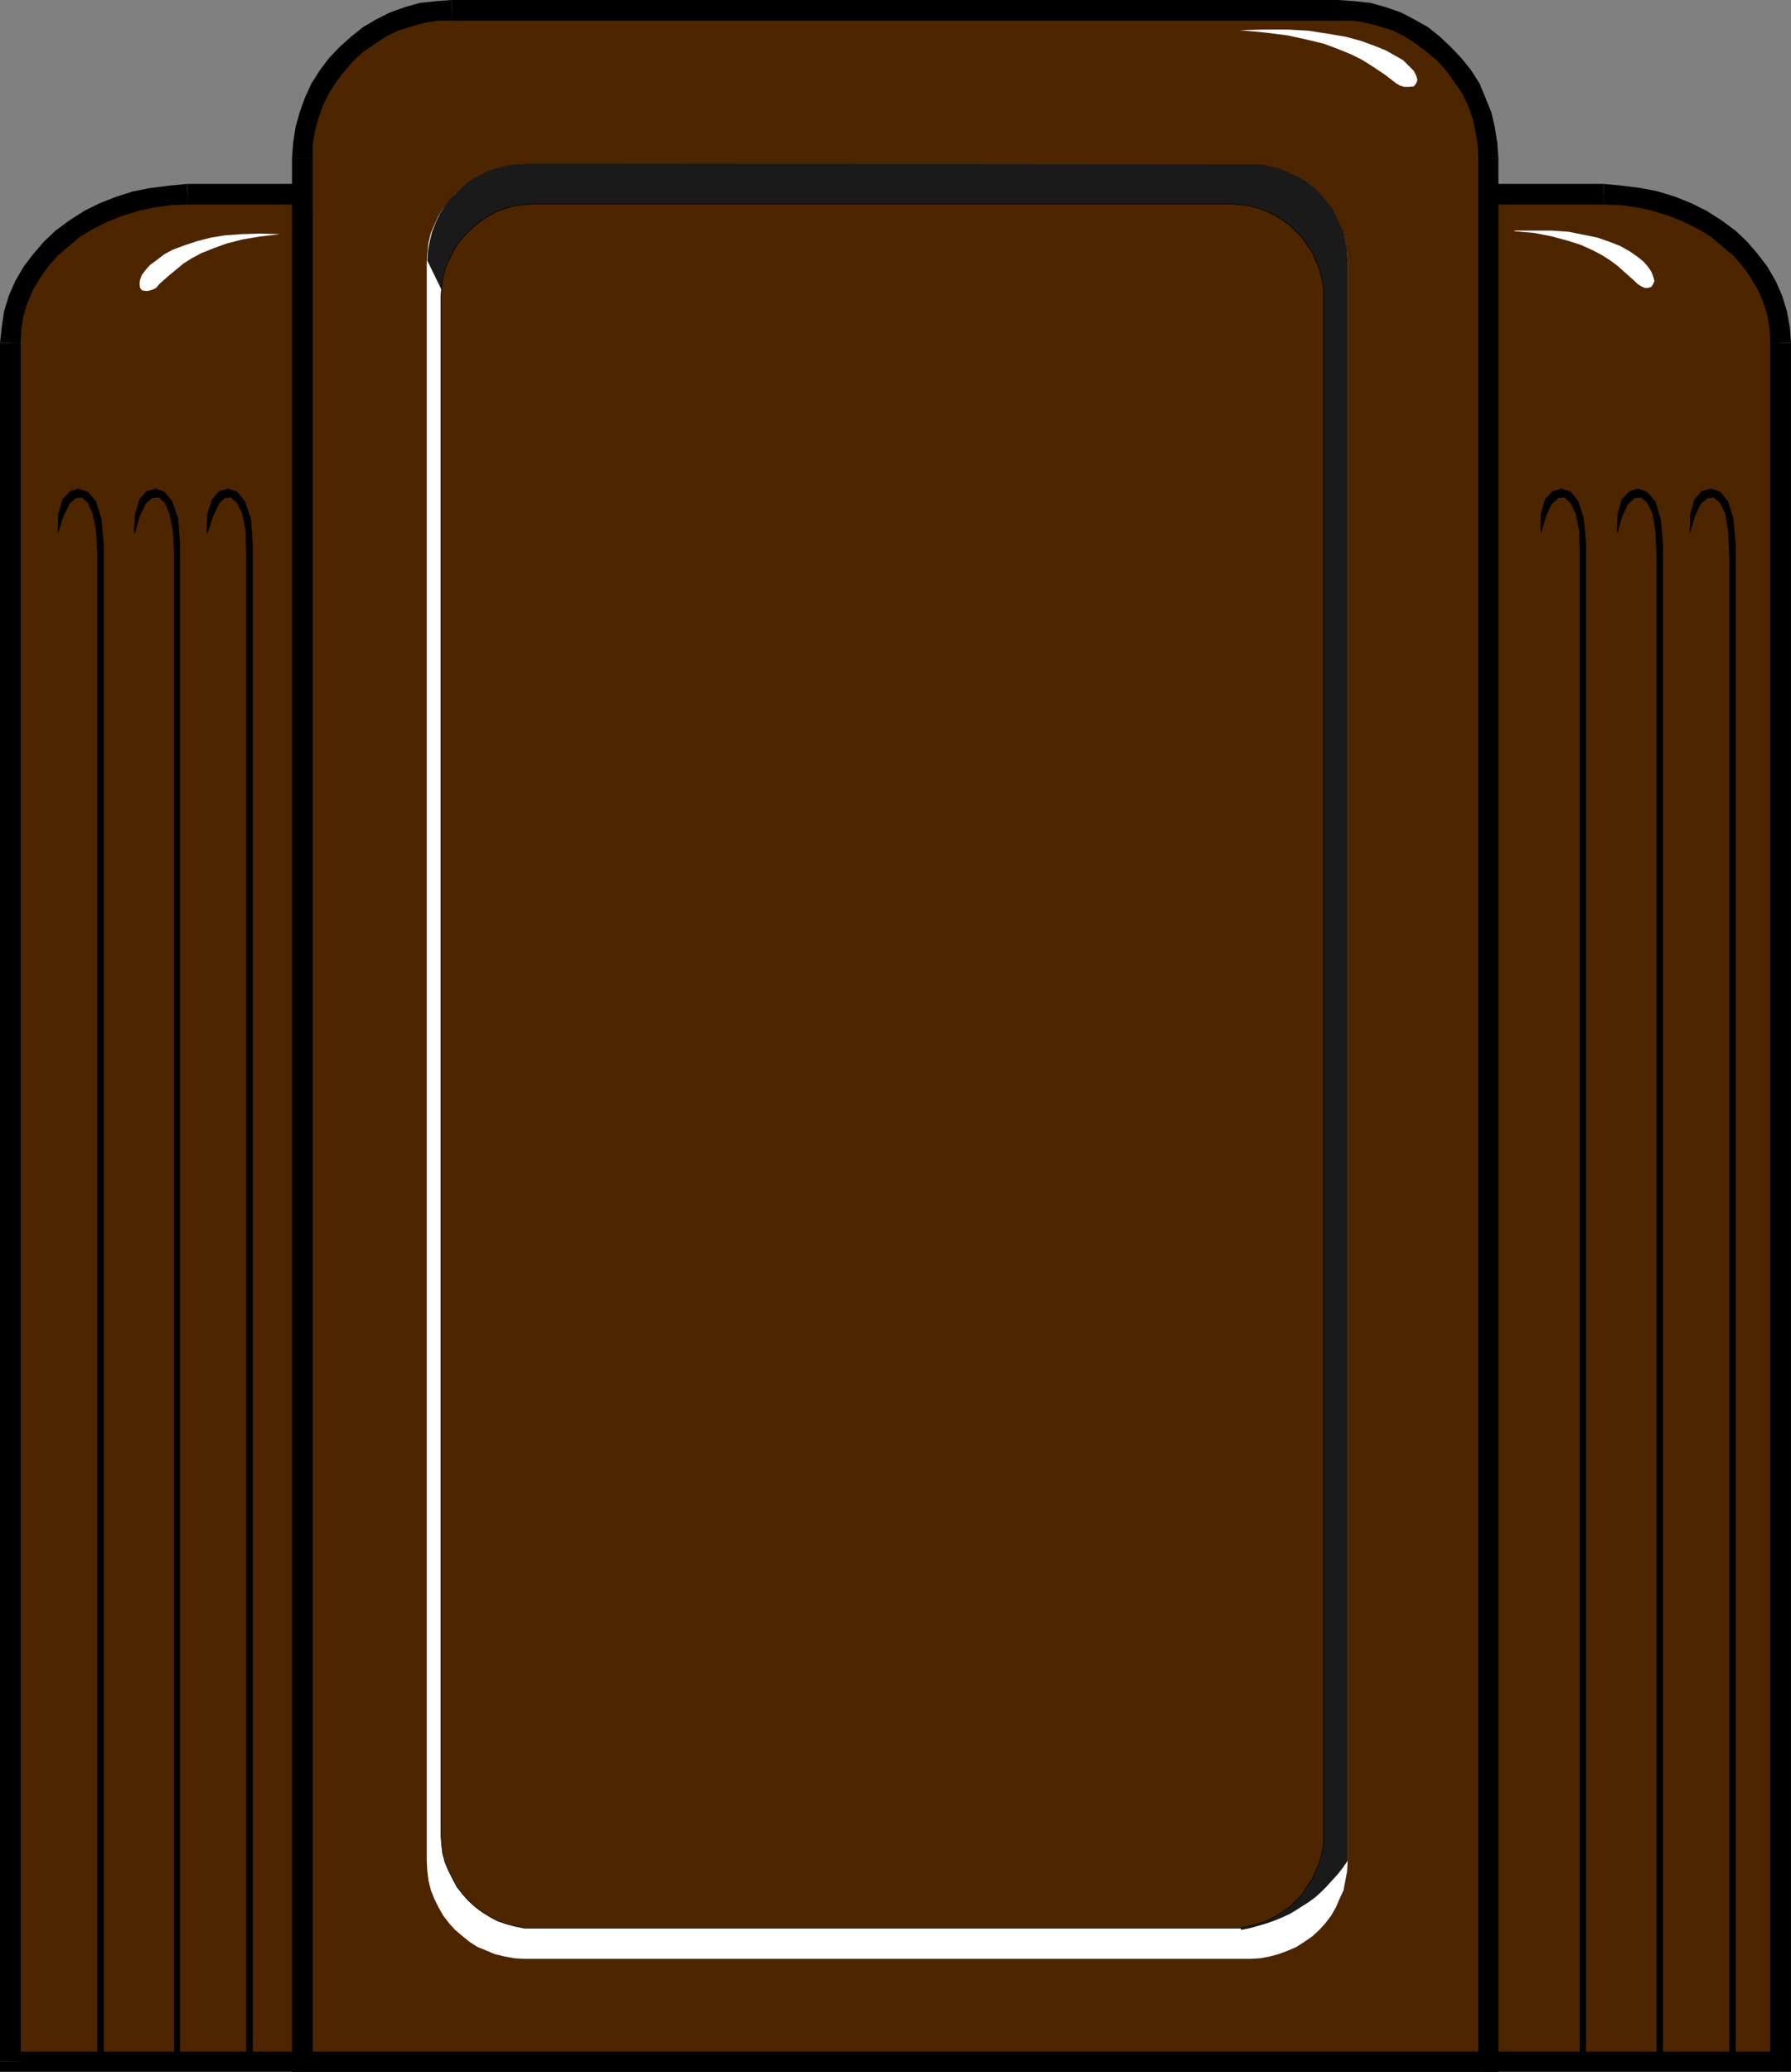 <?xml version="1.0" encoding="UTF-8" standalone="no"?>
<svg
   version="1.0"
   width="129.553mm"
   height="149.8mm"
   id="svg33"
   sodipodi:docname="Background 024.wmf"
   xmlns:inkscape="http://www.inkscape.org/namespaces/inkscape"
   xmlns:sodipodi="http://sodipodi.sourceforge.net/DTD/sodipodi-0.dtd"
   xmlns="http://www.w3.org/2000/svg"
   xmlns:svg="http://www.w3.org/2000/svg">
  <rect width="100%" height="100%" fill="#808080" stroke="none"/>
  <sodipodi:namedview
     id="namedview33"
     pagecolor="#ffffff"
     bordercolor="#000000"
     borderopacity="0.25"
     inkscape:showpageshadow="2"
     inkscape:pageopacity="0.0"
     inkscape:pagecheckerboard="0"
     inkscape:deskcolor="#d1d1d1"
     inkscape:document-units="mm" />
  <defs
     id="defs1">
    <pattern
       id="WMFhbasepattern"
       patternUnits="userSpaceOnUse"
       width="6"
       height="6"
       x="0"
       y="0" />
  </defs>
  <path
     style="fill:#4d2500;fill-opacity:1;fill-rule:evenodd;stroke:none"
     d="M 51.227,53.16 H 438.42 l 5.01,0.162 4.686,0.646 4.686,0.969 4.363,1.454 4.202,1.777 4.04,1.939 3.878,2.424 3.232,2.424 3.232,3.07 2.747,3.07 2.424,3.393 2.101,3.555 1.616,3.555 1.293,4.039 0.646,4.039 0.323,4.039 V 563.428 H 2.747 V 93.716 l 0.485,-4.039 0.485,-4.039 1.293,-4.039 1.616,-3.555 2.101,-3.555 2.424,-3.393 2.747,-3.07 3.232,-3.07 3.232,-2.424 3.878,-2.424 4.04,-1.939 4.202,-1.777 4.525,-1.454 4.525,-0.969 4.686,-0.646 5.01,-0.162 z"
     id="path1" />
  <path
     style="fill:#000000;fill-opacity:1;fill-rule:evenodd;stroke:none"
     d="M 438.42,50.251 H 51.227 v 5.655 H 438.42 Z"
     id="path2" />
  <path
     style="fill:#000000;fill-opacity:1;fill-rule:evenodd;stroke:none"
     d="m 489.647,93.716 -0.323,-4.363 -0.808,-4.363 -1.293,-4.201 -1.778,-4.039 -2.262,-3.878 -2.586,-3.393 -2.909,-3.393 -3.232,-3.07 -3.717,-2.747 -4.04,-2.585 -4.202,-2.101 -4.363,-1.777 -4.686,-1.454 -4.848,-0.969 -5.171,-0.646 -5.01,-0.485 v 5.655 l 4.686,0.162 4.686,0.646 4.202,0.969 4.202,1.293 4.04,1.616 3.878,1.939 3.555,2.101 3.07,2.585 3.07,2.585 2.586,2.908 2.262,3.232 1.939,3.232 1.454,3.393 1.131,3.555 0.646,3.878 0.162,3.716 h 5.656 z"
     id="path3" />
  <path
     style="fill:#000000;fill-opacity:1;fill-rule:evenodd;stroke:none"
     d="m 486.9,566.175 2.747,-2.747 V 93.716 h -5.656 V 563.428 l 2.909,-2.747 v 5.494 h 2.747 v -2.747 z"
     id="path4" />
  <path
     style="fill:#000000;fill-opacity:1;fill-rule:evenodd;stroke:none"
     d="m 0,563.428 2.747,2.747 H 486.9 v -5.494 H 2.747 l 2.909,2.747 H 0 v 2.747 H 2.747 L 0,563.428 Z"
     id="path5" />
  <path
     style="fill:#000000;fill-opacity:1;fill-rule:evenodd;stroke:none"
     d="M 0,93.716 V 563.428 H 5.656 V 93.716 H 0 Z"
     id="path6" />
  <path
     style="fill:#000000;fill-opacity:1;fill-rule:evenodd;stroke:none"
     d="m 51.227,50.251 -5.01,0.485 -5.171,0.646 -4.848,0.969 -4.525,1.454 -4.525,1.777 -4.202,2.101 -4.04,2.585 -3.717,2.747 -3.232,3.07 -2.909,3.393 -2.586,3.393 -2.262,3.878 -1.778,4.039 L 1.131,84.991 0.485,89.354 0,93.716 h 5.656 l 0.162,-3.716 0.646,-3.878 1.131,-3.555 1.454,-3.393 1.939,-3.232 2.262,-3.232 2.586,-2.908 3.07,-2.585 3.07,-2.585 3.555,-2.101 3.878,-1.939 4.04,-1.616 4.202,-1.293 4.363,-0.969 4.525,-0.646 4.686,-0.162 v -5.655 z"
     id="path7" />
  <path
     style="fill:#4d2500;fill-opacity:1;fill-rule:evenodd;stroke:none"
     d="m 123.462,2.908 h 242.4 4.363 l 4.04,0.646 3.878,0.969 3.717,1.454 3.555,1.777 3.394,2.101 3.232,2.262 2.747,2.585 2.747,2.908 2.262,3.07 2.262,3.393 1.454,3.555 1.616,3.716 0.97,3.878 0.485,4.039 0.323,4.039 V 563.428 H 82.578 V 43.303 l 0.323,-4.039 0.646,-4.039 0.97,-3.878 1.293,-3.716 1.778,-3.555 2.101,-3.393 2.262,-3.07 2.747,-2.908 2.909,-2.585 3.07,-2.262 3.394,-2.101 3.555,-1.777 3.878,-1.454 3.878,-0.969 4.04,-0.646 z"
     id="path8" />
  <path
     style="fill:#000000;fill-opacity:1;fill-rule:evenodd;stroke:none"
     d="M 365.862,0 H 123.462 v 5.655 h 242.4 z"
     id="path9" />
  <path
     style="fill:#000000;fill-opacity:1;fill-rule:evenodd;stroke:none"
     d="m 409.656,43.303 -0.323,-4.363 -0.646,-4.201 -0.97,-4.039 -1.616,-4.039 -1.616,-3.878 -2.262,-3.555 -2.586,-3.232 -2.909,-3.07 -3.07,-2.908 -3.232,-2.585 -3.717,-2.101 -3.717,-1.939 -4.202,-1.454 -4.04,-1.131 -4.363,-0.485 L 365.862,0 v 5.655 h 4.202 l 3.717,0.646 3.555,0.969 3.555,1.131 3.232,1.616 3.232,2.101 2.747,2.101 2.909,2.424 2.424,2.747 2.101,2.908 2.101,3.07 1.616,3.232 1.293,3.555 0.808,3.555 0.646,3.716 0.162,3.878 z"
     id="path10" />
  <path
     style="fill:#000000;fill-opacity:1;fill-rule:evenodd;stroke:none"
     d="m 406.747,566.175 2.909,-2.747 V 43.303 h -5.494 V 563.428 l 2.747,-2.747 v 5.494 h 2.747 v -2.747 l -2.747,2.747 v 0 z"
     id="path11" />
  <path
     style="fill:#000000;fill-opacity:1;fill-rule:evenodd;stroke:none"
     d="m 79.83,563.428 2.747,2.747 H 406.908 v -5.494 H 82.578 l 2.909,2.747 H 79.83 v 2.747 h 2.747 L 79.83,563.428 Z"
     id="path12" />
  <path
     style="fill:#000000;fill-opacity:1;fill-rule:evenodd;stroke:none"
     d="M 79.83,43.303 V 563.428 h 5.656 V 43.303 Z"
     id="path13" />
  <path
     style="fill:#000000;fill-opacity:1;fill-rule:evenodd;stroke:none"
     d="m 123.462,0 -4.363,0.323 -4.363,0.485 -4.04,1.131 -4.04,1.454 -3.878,1.939 -3.555,2.101 -3.232,2.585 -3.232,2.908 -2.909,3.07 -2.424,3.232 -2.262,3.555 -1.778,3.878 -1.454,4.039 -1.131,4.039 -0.646,4.201 -0.323,4.363 h 5.656 v -3.878 l 0.646,-3.716 0.97,-3.555 1.293,-3.555 1.616,-3.232 1.939,-3.07 2.262,-2.908 2.424,-2.747 2.586,-2.424 3.07,-2.101 3.232,-2.101 3.232,-1.616 3.555,-1.131 3.555,-0.969 3.717,-0.646 h 3.878 z"
     id="path14" />
  <path
     style="fill:#ffffff;fill-opacity:1;fill-rule:evenodd;stroke:none"
     d="m 338.875,8.241 6.949,-0.162 h 6.302 l 5.656,0.323 5.171,0.808 4.848,0.808 4.202,1.131 3.555,1.293 3.232,1.293 2.586,1.454 2.262,1.293 1.616,1.616 1.293,1.293 0.646,1.293 0.323,1.131 -0.323,0.969 -0.646,0.808 -1.293,0.162 h -1.293 l -1.131,-0.323 -1.131,-0.646 -1.454,-1.131 -1.454,-1.131 -1.939,-1.293 -1.939,-1.293 -2.586,-1.616 -2.909,-1.454 -3.555,-1.454 -3.878,-1.454 -4.686,-1.131 -5.171,-1.131 -6.302,-0.808 z"
     id="path15" />
  <path
     style="fill:#ffffff;fill-opacity:1;fill-rule:evenodd;stroke:none"
     d="m 414.019,63.016 h 5.333 5.01 l 4.525,0.323 4.04,0.808 3.878,0.808 3.232,1.131 2.909,1.131 2.586,1.454 2.101,1.454 1.616,1.293 1.293,1.454 0.97,1.454 0.485,1.293 0.323,1.131 -0.323,0.808 -0.485,0.808 -0.97,0.323 h -0.808 l -1.131,-0.485 -0.97,-0.646 -0.97,-0.969 -1.293,-1.131 -1.454,-1.293 -1.616,-1.454 -1.939,-1.454 -2.262,-1.454 -2.747,-1.454 -3.232,-1.454 -3.555,-1.131 -4.202,-1.131 -4.848,-0.969 -5.494,-0.485 v 0 z"
     id="path16" />
  <path
     style="fill:#ffffff;fill-opacity:1;fill-rule:evenodd;stroke:none"
     d="m 76.437,63.986 -5.333,-0.162 -5.01,0.162 -4.525,0.323 -4.04,0.646 -3.717,0.969 -3.394,1.131 -3.07,1.131 -2.424,1.293 -2.101,1.616 -1.778,1.293 -1.293,1.454 -0.97,1.293 -0.485,1.293 -0.162,1.131 0.162,1.131 0.485,0.646 0.97,0.162 h 0.808 l 1.131,-0.323 0.97,-0.485 0.97,-1.131 1.454,-1.293 1.293,-1.131 1.778,-1.454 1.939,-1.616 2.262,-1.454 2.747,-1.454 3.232,-1.293 3.555,-1.293 4.363,-1.131 4.848,-0.808 5.494,-0.646 v 0 z"
     id="path17" />
  <path
     style="fill:#000000;fill-opacity:1;fill-rule:evenodd;stroke:none"
     d="m 15.837,145.583 0.162,-5.009 1.131,-4.04 2.101,-2.262 2.262,-0.646 2.424,0.808 2.262,2.585 1.454,4.686 0.646,6.786 V 563.428 H 26.664 V 151.4 l -0.323,-6.463 -0.97,-4.686 -1.293,-2.908 -1.616,-1.454 -1.778,0.162 -1.778,1.616 -1.616,3.393 z"
     id="path18" />
  <path
     style="fill:none;stroke:#000000;stroke-width:0.162px;stroke-linecap:round;stroke-linejoin:round;stroke-miterlimit:4;stroke-dasharray:none;stroke-opacity:1"
     d="m 15.837,145.583 0.162,-5.009 1.131,-4.04 2.101,-2.262 2.262,-0.646 2.424,0.808 2.262,2.585 1.454,4.686 0.646,6.786 V 563.428 H 26.664 V 151.4 l -0.323,-6.463 -0.97,-4.686 -1.293,-2.908 -1.616,-1.454 -1.778,0.162 -1.778,1.616 -1.616,3.393 -1.454,4.524 v 0"
     id="path19" />
  <path
     style="fill:#000000;fill-opacity:1;fill-rule:evenodd;stroke:none"
     d="m 421.291,145.583 v -5.009 l 1.131,-4.04 2.101,-2.262 2.424,-0.646 2.424,0.808 2.101,2.585 1.454,4.686 0.646,6.786 V 563.428 h -1.616 V 151.4 l -0.162,-6.463 -0.97,-4.686 -1.454,-2.908 -1.616,-1.454 -1.778,0.162 -1.778,1.616 -1.616,3.393 z"
     id="path20" />
  <path
     style="fill:none;stroke:#000000;stroke-width:0.162px;stroke-linecap:round;stroke-linejoin:round;stroke-miterlimit:4;stroke-dasharray:none;stroke-opacity:1"
     d="m 421.291,145.583 v -5.009 l 1.131,-4.04 2.101,-2.262 2.424,-0.646 2.424,0.808 2.101,2.585 1.454,4.686 0.646,6.786 V 563.428 h -1.616 V 151.4 l -0.162,-6.463 -0.97,-4.686 -1.454,-2.908 -1.616,-1.454 -1.778,0.162 -1.778,1.616 -1.616,3.393 -1.293,4.524 v 0"
     id="path21" />
  <path
     style="fill:#000000;fill-opacity:1;fill-rule:evenodd;stroke:none"
     d="m 36.683,145.583 0.323,-5.009 1.131,-4.04 1.939,-2.262 2.424,-0.646 2.424,0.808 2.101,2.585 1.616,4.686 0.485,6.786 V 563.428 H 47.672 V 151.4 l -0.323,-6.463 -0.97,-4.686 -1.293,-2.908 -1.616,-1.454 -1.939,0.162 -1.778,1.616 -1.616,3.393 -1.293,4.524 v 0 z"
     id="path22" />
  <path
     style="fill:none;stroke:#000000;stroke-width:0.162px;stroke-linecap:round;stroke-linejoin:round;stroke-miterlimit:4;stroke-dasharray:none;stroke-opacity:1"
     d="m 36.683,145.583 0.323,-5.009 1.131,-4.04 1.939,-2.262 2.424,-0.646 2.424,0.808 2.101,2.585 1.616,4.686 0.485,6.786 V 563.428 H 47.672 V 151.4 l -0.323,-6.463 -0.97,-4.686 -1.293,-2.908 -1.616,-1.454 -1.939,0.162 -1.778,1.616 -1.616,3.393 -1.293,4.524 v 0"
     id="path23" />
  <path
     style="fill:#000000;fill-opacity:1;fill-rule:evenodd;stroke:none"
     d="m 442.137,145.583 0.162,-5.009 1.131,-4.04 2.101,-2.262 2.262,-0.646 2.424,0.808 2.262,2.585 1.454,4.686 0.646,6.786 V 563.428 h -1.616 V 151.4 l -0.323,-6.463 -0.808,-4.686 -1.454,-2.908 -1.616,-1.454 -1.778,0.162 -1.939,1.616 -1.616,3.393 -1.293,4.524 z"
     id="path24" />
  <path
     style="fill:none;stroke:#000000;stroke-width:0.162px;stroke-linecap:round;stroke-linejoin:round;stroke-miterlimit:4;stroke-dasharray:none;stroke-opacity:1"
     d="m 442.137,145.583 0.162,-5.009 1.131,-4.04 2.101,-2.262 2.262,-0.646 2.424,0.808 2.262,2.585 1.454,4.686 0.646,6.786 V 563.428 h -1.616 V 151.4 l -0.323,-6.463 -0.808,-4.686 -1.454,-2.908 -1.616,-1.454 -1.778,0.162 -1.939,1.616 -1.616,3.393 -1.293,4.524 v 0"
     id="path25" />
  <path
     style="fill:#000000;fill-opacity:1;fill-rule:evenodd;stroke:none"
     d="m 56.56,145.583 0.162,-5.009 1.293,-4.04 1.939,-2.262 2.424,-0.646 2.424,0.808 2.101,2.585 1.616,4.686 0.485,6.786 V 563.428 H 67.387 V 151.4 l -0.162,-6.463 -0.97,-4.686 -1.454,-2.908 -1.616,-1.454 -1.778,0.162 -1.616,1.616 -1.616,3.393 -1.454,4.524 v 0 z"
     id="path26" />
  <path
     style="fill:none;stroke:#000000;stroke-width:0.162px;stroke-linecap:round;stroke-linejoin:round;stroke-miterlimit:4;stroke-dasharray:none;stroke-opacity:1"
     d="m 56.56,145.583 0.162,-5.009 1.293,-4.04 1.939,-2.262 2.424,-0.646 2.424,0.808 2.101,2.585 1.616,4.686 0.485,6.786 V 563.428 H 67.387 V 151.4 l -0.162,-6.463 -0.97,-4.686 -1.454,-2.908 -1.616,-1.454 -1.778,0.162 -1.616,1.616 -1.616,3.393 -1.454,4.524 v 0"
     id="path27" />
  <path
     style="fill:#000000;fill-opacity:1;fill-rule:evenodd;stroke:none"
     d="m 462.014,145.583 0.162,-5.009 1.131,-4.04 1.939,-2.262 2.424,-0.646 2.586,0.808 2.101,2.585 1.454,4.686 0.646,6.786 V 563.428 h -1.616 V 151.4 l -0.323,-6.463 -0.808,-4.686 -1.454,-2.908 -1.616,-1.454 -1.778,0.162 -1.939,1.616 -1.616,3.393 -1.293,4.524 z"
     id="path28" />
  <path
     style="fill:none;stroke:#000000;stroke-width:0.162px;stroke-linecap:round;stroke-linejoin:round;stroke-miterlimit:4;stroke-dasharray:none;stroke-opacity:1"
     d="m 462.014,145.583 0.162,-5.009 1.131,-4.04 1.939,-2.262 2.424,-0.646 2.586,0.808 2.101,2.585 1.454,4.686 0.646,6.786 V 563.428 h -1.616 V 151.4 l -0.323,-6.463 -0.808,-4.686 -1.454,-2.908 -1.616,-1.454 -1.778,0.162 -1.939,1.616 -1.616,3.393 -1.293,4.524 v 0"
     id="path29" />
  <path
     style="fill:#ffffff;fill-opacity:1;fill-rule:evenodd;stroke:none"
     d="m 143.177,45.242 h 198.606 2.747 l 2.586,0.485 2.424,0.646 2.586,0.969 2.262,1.131 2.262,1.293 2.101,1.616 1.939,1.616 1.616,1.939 1.616,1.939 1.293,2.101 0.97,2.424 1.131,2.262 0.485,2.585 0.485,2.747 0.162,2.585 V 508.653 l -0.162,2.747 -0.485,2.585 -0.485,2.585 -1.131,2.424 -0.97,2.262 -1.293,2.262 -1.616,2.101 -1.616,1.777 -1.939,1.777 -2.101,1.454 -2.262,1.454 -2.262,0.969 -2.586,0.969 -2.424,0.646 -2.586,0.485 -2.747,0.162 H 143.177 l -2.586,-0.162 -2.586,-0.485 -2.747,-0.646 -2.262,-0.969 -2.424,-0.969 -2.262,-1.454 -1.778,-1.454 -2.101,-1.777 -1.616,-1.777 -1.616,-2.101 -1.293,-2.262 -1.131,-2.262 -0.97,-2.424 -0.646,-2.585 -0.323,-2.585 -0.162,-2.747 V 71.58 l 0.162,-2.585 0.323,-2.747 0.646,-2.585 0.97,-2.262 1.131,-2.424 1.293,-2.101 1.616,-1.939 1.616,-1.939 2.101,-1.616 1.778,-1.616 2.262,-1.293 2.424,-1.131 2.262,-0.969 2.747,-0.646 2.586,-0.485 z"
     id="path30" />
  <path
     style="fill:#1a1a1a;fill-opacity:1;fill-rule:evenodd;stroke:none"
     d="m 143.177,44.758 198.768,0.162 h 2.586 l 2.586,0.485 2.586,0.646 2.424,0.969 2.262,1.131 2.262,1.131 2.101,1.616 1.939,1.777 1.616,1.939 1.616,1.939 1.293,2.262 0.97,2.262 1.131,2.262 0.485,2.585 0.485,2.585 0.162,2.747 V 508.491 l -1.454,2.101 -1.293,1.616 -1.616,1.777 -1.454,1.616 -1.454,1.454 -1.616,1.454 -1.778,1.293 -1.778,1.131 -1.778,1.131 -1.616,0.969 -2.101,0.969 -1.939,0.808 -2.262,0.808 -2.262,0.646 -2.262,0.646 -2.424,0.485 -222.523,-456.139 0.162,-2.747 0.485,-2.585 0.646,-2.585 0.97,-2.424 1.131,-2.424 1.293,-2.101 1.454,-1.939 1.939,-1.939 1.778,-1.616 1.939,-1.616 2.262,-1.293 2.262,-1.131 2.424,-0.808 2.424,-0.646 2.586,-0.485 h 2.747 v 0 z"
     id="path31" />
  <path
     style="fill:#4d2500;fill-opacity:1;fill-rule:evenodd;stroke:none"
     d="m 145.925,55.745 h 190.365 l 2.586,0.162 2.424,0.323 2.586,0.646 2.262,0.808 2.262,1.131 2.101,1.293 2.101,1.454 1.616,1.616 1.778,1.777 1.293,1.939 1.454,2.101 0.97,2.262 0.97,2.262 0.646,2.585 0.485,2.585 v 2.424 420.269 2.585 l -0.485,2.585 -0.646,2.424 -0.97,2.262 -0.97,2.262 -1.454,2.101 -1.293,2.101 -1.778,1.777 -1.616,1.616 -2.101,1.454 -2.101,1.293 -2.262,1.131 -2.262,0.808 -2.586,0.646 -2.424,0.485 h -2.586 -190.203 -2.747 l -2.424,-0.485 -2.424,-0.646 -2.424,-0.808 -2.101,-1.131 -2.101,-1.293 -1.939,-1.454 -1.778,-1.616 -1.616,-1.777 -1.616,-2.101 -1.131,-2.101 -1.131,-2.262 -0.97,-2.262 -0.646,-2.424 -0.323,-2.585 -0.162,-2.585 V 81.113 l 0.162,-2.424 0.323,-2.585 0.646,-2.585 0.97,-2.262 1.131,-2.262 1.131,-2.101 1.616,-1.939 1.616,-1.777 1.778,-1.616 1.939,-1.454 2.101,-1.293 2.101,-1.131 2.424,-0.808 2.424,-0.646 2.424,-0.323 2.747,-0.162 v 0 z"
     id="path32" />
  <path
     style="fill:none;stroke:#000000;stroke-width:0.162px;stroke-linecap:round;stroke-linejoin:round;stroke-miterlimit:4;stroke-dasharray:none;stroke-opacity:1"
     d="m 145.925,55.745 h 190.365 l 2.586,0.162 2.424,0.323 2.586,0.646 2.262,0.808 2.262,1.131 2.101,1.293 2.101,1.454 1.616,1.616 1.778,1.777 1.293,1.939 1.454,2.101 0.97,2.262 0.97,2.262 0.646,2.585 0.485,2.585 v 2.424 420.269 2.585 l -0.485,2.585 -0.646,2.424 -0.97,2.262 -0.97,2.262 -1.454,2.101 -1.293,2.101 -1.778,1.777 -1.616,1.616 -2.101,1.454 -2.101,1.293 -2.262,1.131 -2.262,0.808 -2.586,0.646 -2.424,0.485 h -2.586 -190.203 -2.747 l -2.424,-0.485 -2.424,-0.646 -2.424,-0.808 -2.101,-1.131 -2.101,-1.293 -1.939,-1.454 -1.778,-1.616 -1.616,-1.777 -1.616,-2.101 -1.131,-2.101 -1.131,-2.262 -0.97,-2.262 -0.646,-2.424 -0.323,-2.585 -0.162,-2.585 V 81.113 l 0.162,-2.424 0.323,-2.585 0.646,-2.585 0.97,-2.262 1.131,-2.262 1.131,-2.101 1.616,-1.939 1.616,-1.777 1.778,-1.616 1.939,-1.454 2.101,-1.293 2.101,-1.131 2.424,-0.808 2.424,-0.646 2.424,-0.323 2.747,-0.162 v 0"
     id="path33" />
</svg>
